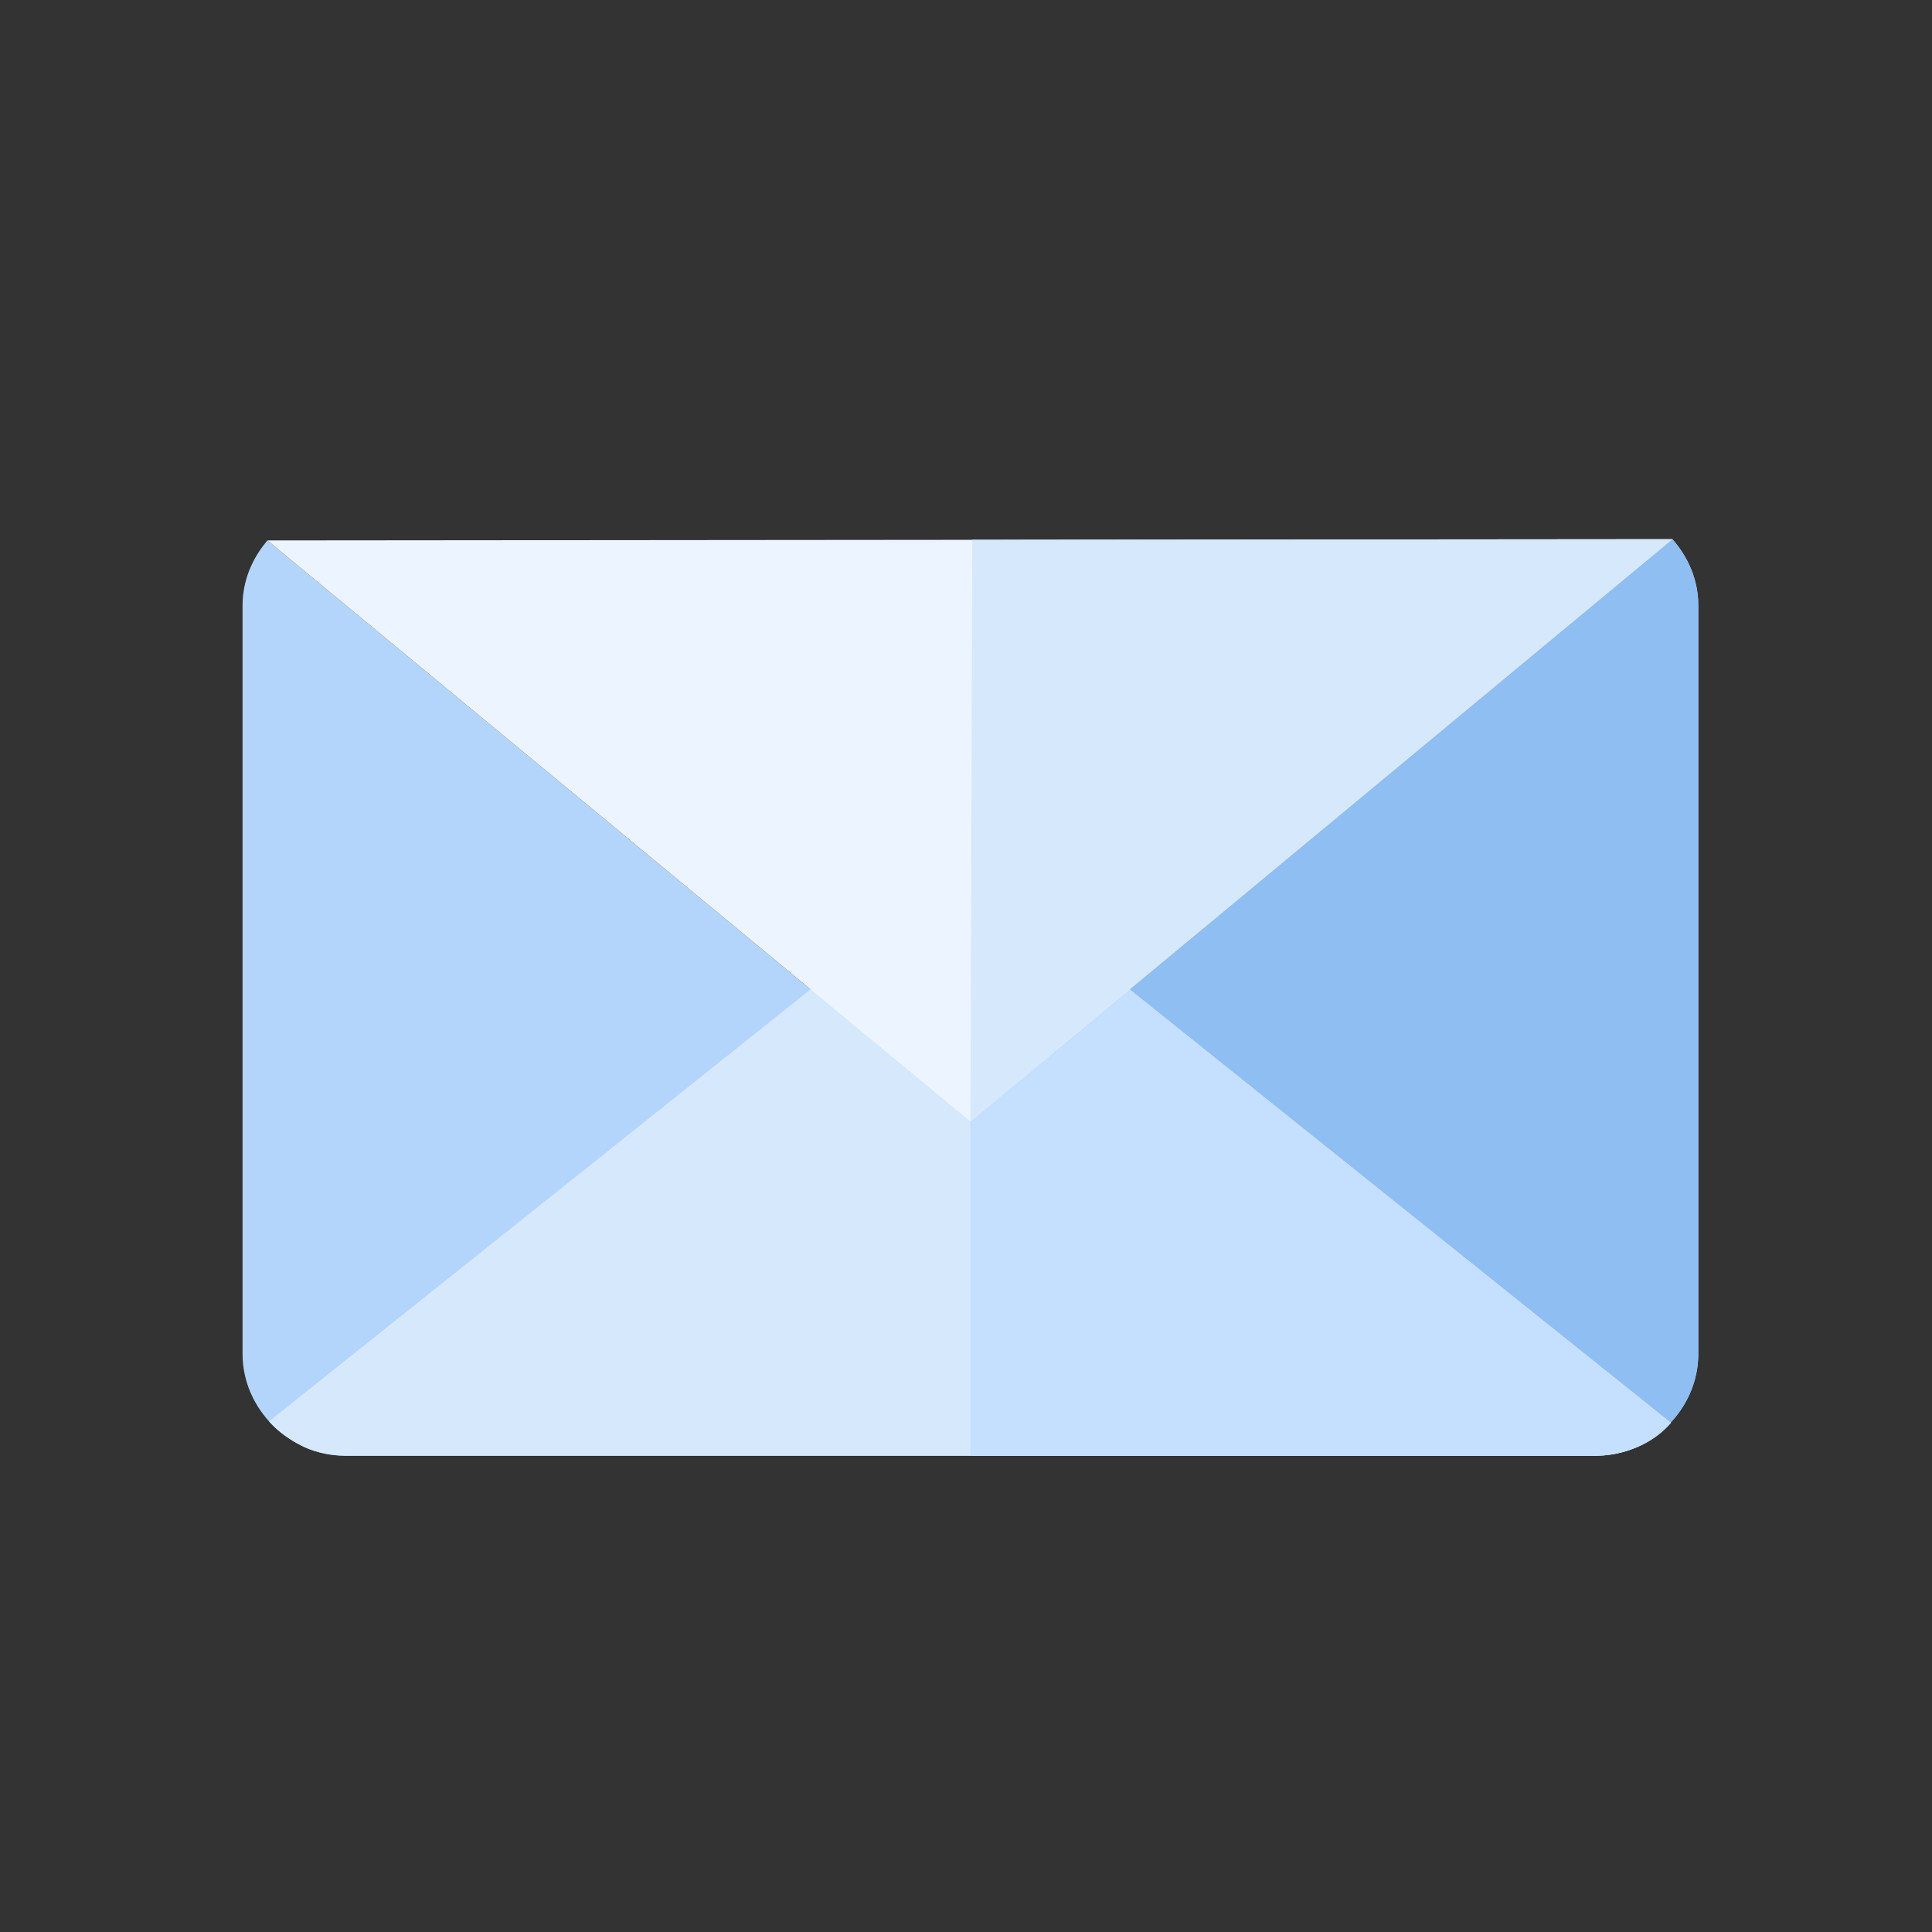 <svg xmlns="http://www.w3.org/2000/svg" width="86" height="86" viewBox="0 0 86 86"><rect x="0" y="0" width="86" height="86" fill="#333333" stroke="none"/><g fill="none" fill-rule="evenodd" transform="translate(10.797 24)"><path fill="#B4D5FB" d="M32.4,25.921 L1.108,0.056 C0.43,0.848 0,1.851 0,2.943 L0,36.273 C0,38.726 2.096,40.8 4.575,40.8 L60.225,40.8 C62.704,40.8 64.8,38.726 64.8,36.273 L64.8,2.943 C64.8,1.826 64.353,0.799 63.645,0 L32.4,25.921 Z"/><path fill="#8FBEF3" d="M32.4,25.921 L32.392,40.8 L60.225,40.8 C62.704,40.8 64.8,38.726 64.8,36.273 L64.8,2.943 C64.8,1.826 64.353,0.799 63.645,0 L32.4,25.921 Z"/><path fill="#D6E8FC" d="M1.181,15.899 L32.399,40.8 L63.583,15.83 C63.135,15.352 62.629,14.99 62.064,14.744 C61.499,14.498 60.886,14.372 60.225,14.367 L4.575,14.367 C3.77,14.382 3.076,14.553 2.494,14.881 C1.911,15.209 1.473,15.548 1.181,15.899 Z" transform="matrix(1 0 0 -1 0 55.167)"/><path fill="#C4DFFF" d="M32.399,40.8 L63.583,15.83 C63.178,15.356 62.672,14.994 62.064,14.744 C61.457,14.494 60.777,14.369 60.024,14.367 L32.4,14.367 L32.399,40.8 Z" transform="matrix(1 0 0 -1 0 55.167)"/><polygon fill="#ECF5FF" points="1.107 .056 32.399 25.92 63.646 .001"/><polygon fill="#D6E8FC" points="32.399 25.92 63.646 .001 32.481 .028"/></g></svg>